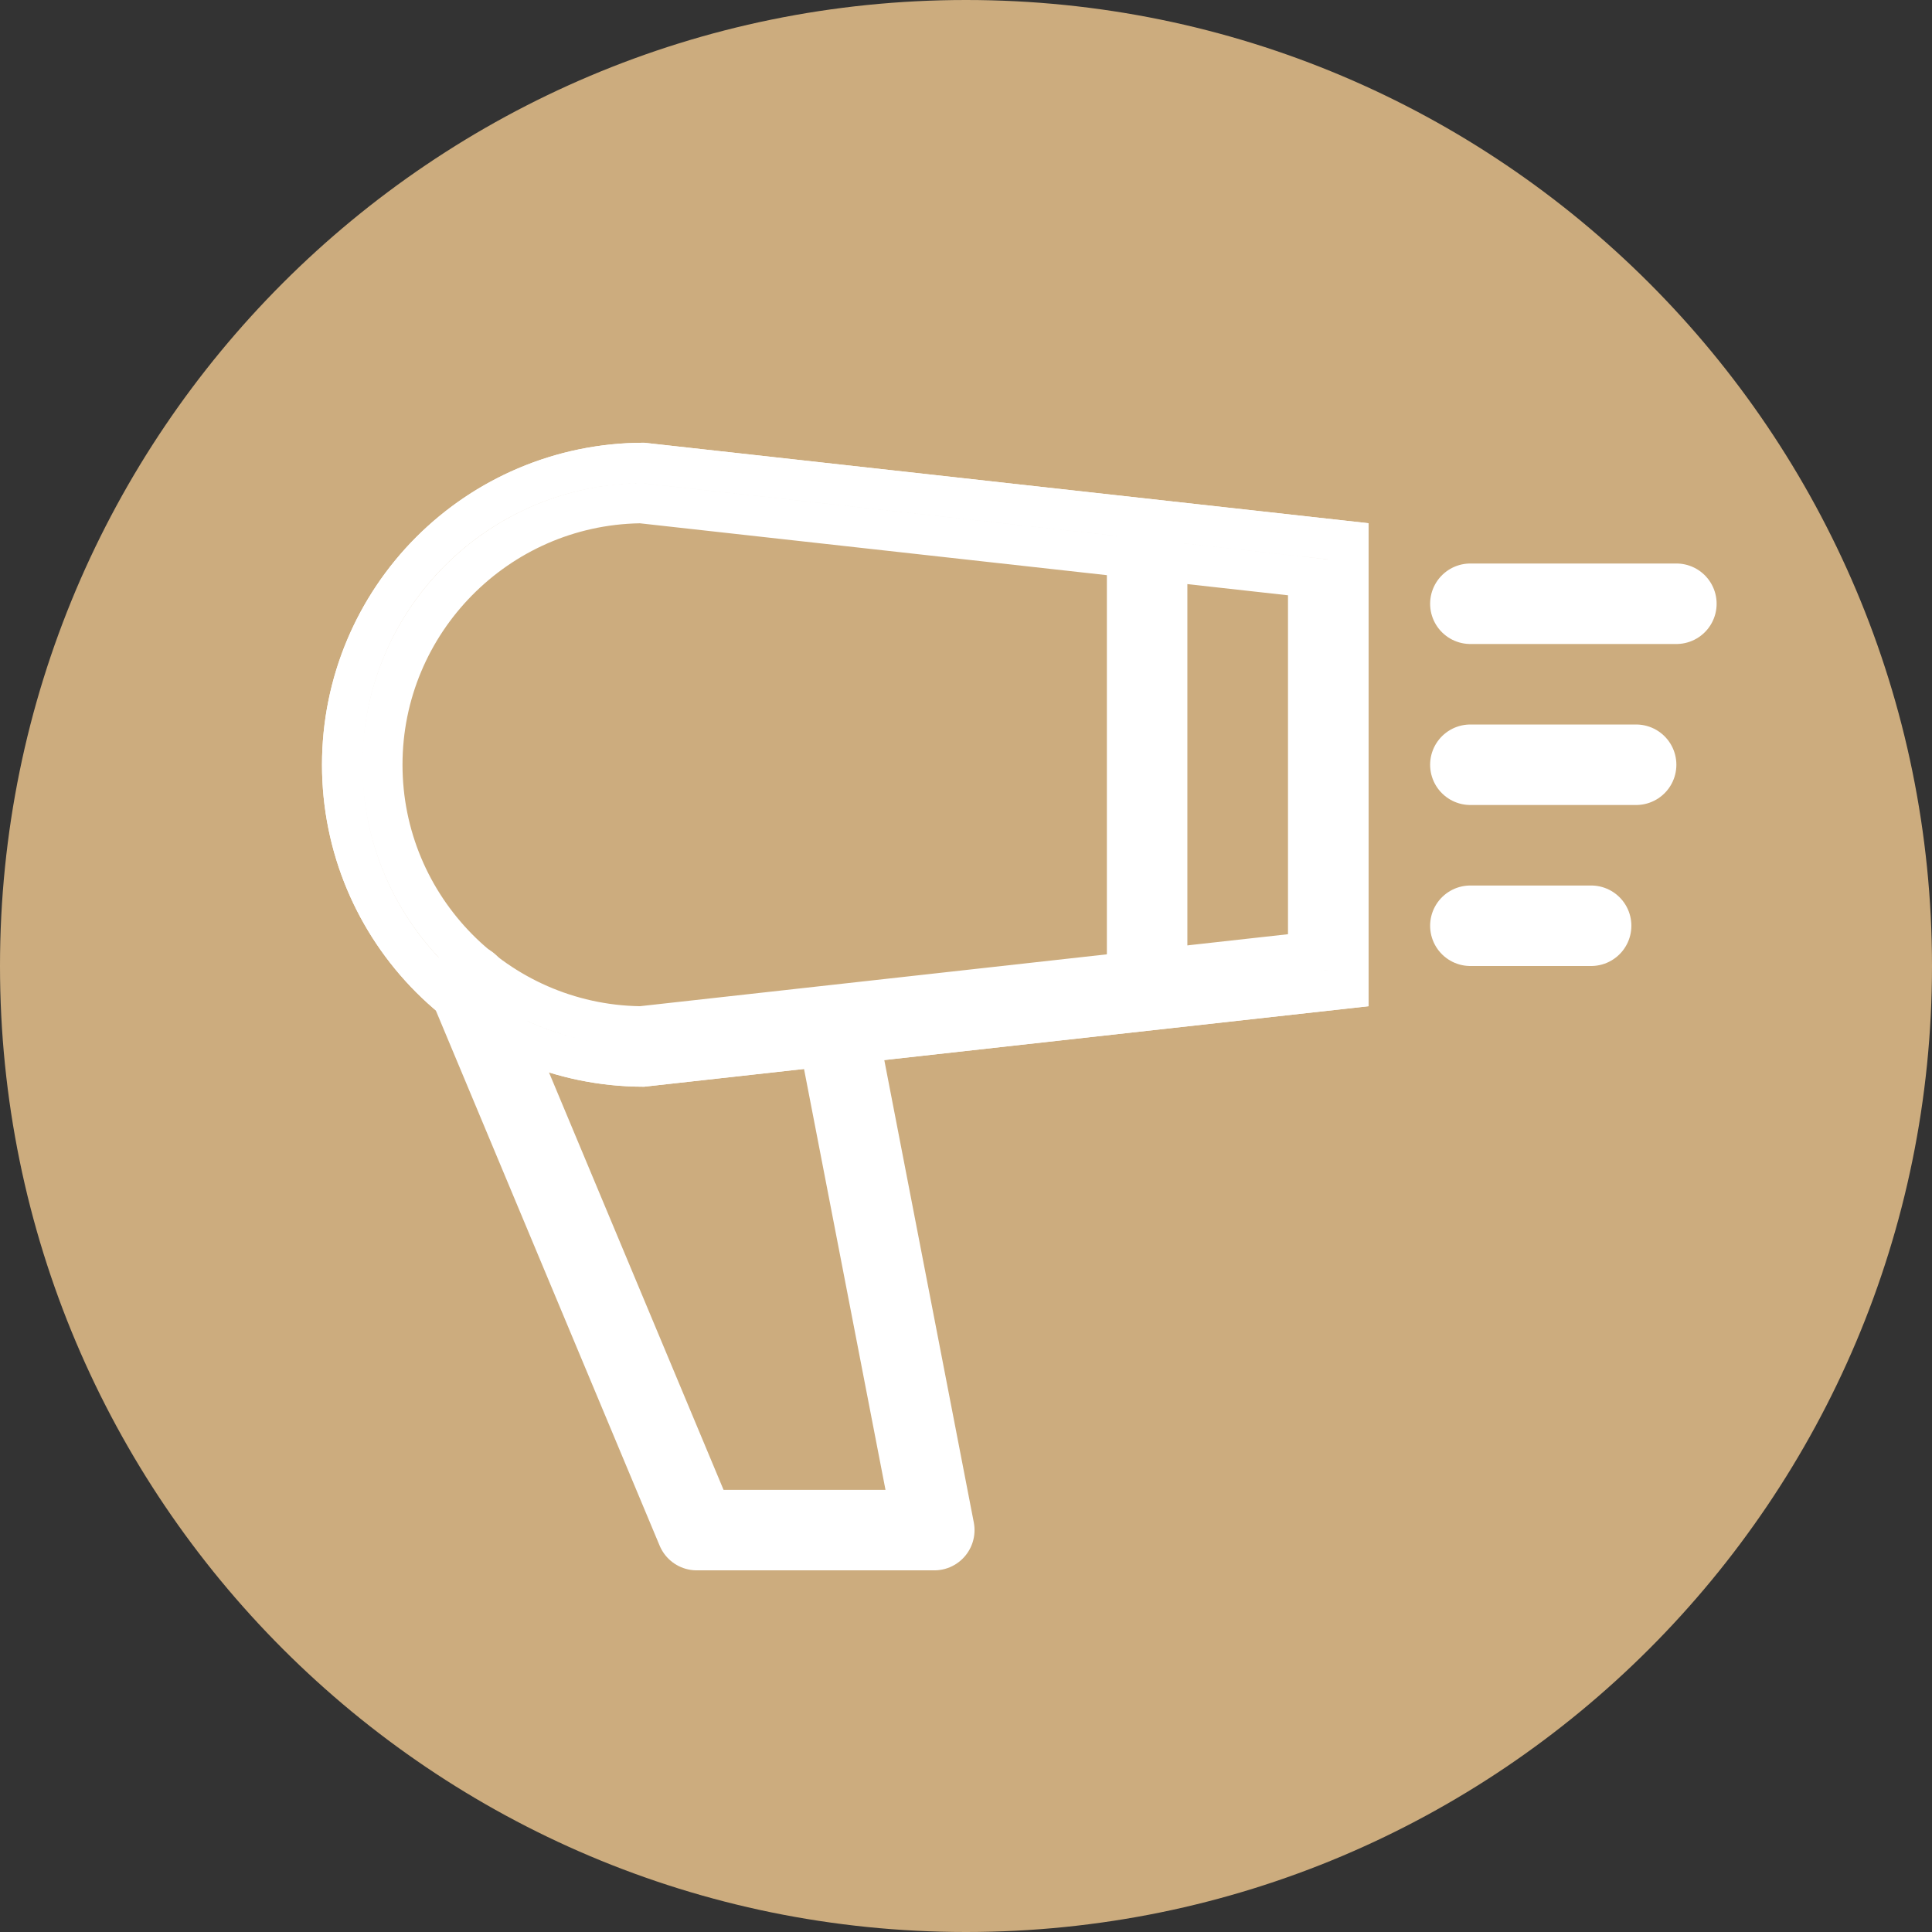 <svg width="48" height="48" viewBox="0 0 48 48" fill="none" xmlns="http://www.w3.org/2000/svg">
<rect x="0" y="0" width="48" height="48" fill="#333333" stroke="none"/>
<path d="M24 48C37.255 48 48 37.255 48 24C48 10.745 37.255 0 24 0C10.745 0 0 10.745 0 24C0 37.255 10.745 48 24 48Z" fill="#CCAC7E"/>
<path d="M11.641 24.457L17.311 38.015H23.212L20.939 26.273" stroke="white" stroke-width="2" stroke-linecap="round" stroke-linejoin="round"/>
<path d="M36.531 15H41.649" stroke="white" stroke-width="2" stroke-linecap="round"/>
<path d="M36.531 19H40.649" stroke="white" stroke-width="2" stroke-linecap="round"/>
<path d="M36.531 23H39.531" stroke="white" stroke-width="2" stroke-linecap="round"/>
<path d="M28.5 14V24.217" stroke="white" stroke-width="2" stroke-linecap="round"/>
<path d="M33.5 13.447V24.552L15.976 26.499C13.995 26.493 12.097 25.704 10.696 24.304C9.29 22.897 8.5 20.989 8.5 19C8.5 17.011 9.29 15.103 10.696 13.696C12.097 12.296 13.995 11.506 15.976 11.5L33.5 13.447Z" stroke="white"/>
<path d="M33.5 13.447V24.552L15.976 26.499C11.845 26.486 8.5 23.134 8.5 19C8.5 14.866 11.845 11.513 15.976 11.5L33.5 13.447ZM32.5 14.343L32.056 14.293L15.952 12.504L15.921 12.5L15.889 12.501C12.355 12.561 9.5 15.453 9.5 19C9.5 22.547 12.355 25.439 15.889 25.499L15.921 25.5L15.952 25.496L32.056 23.707L32.5 23.657V14.343Z" stroke="white"/>
</svg>
